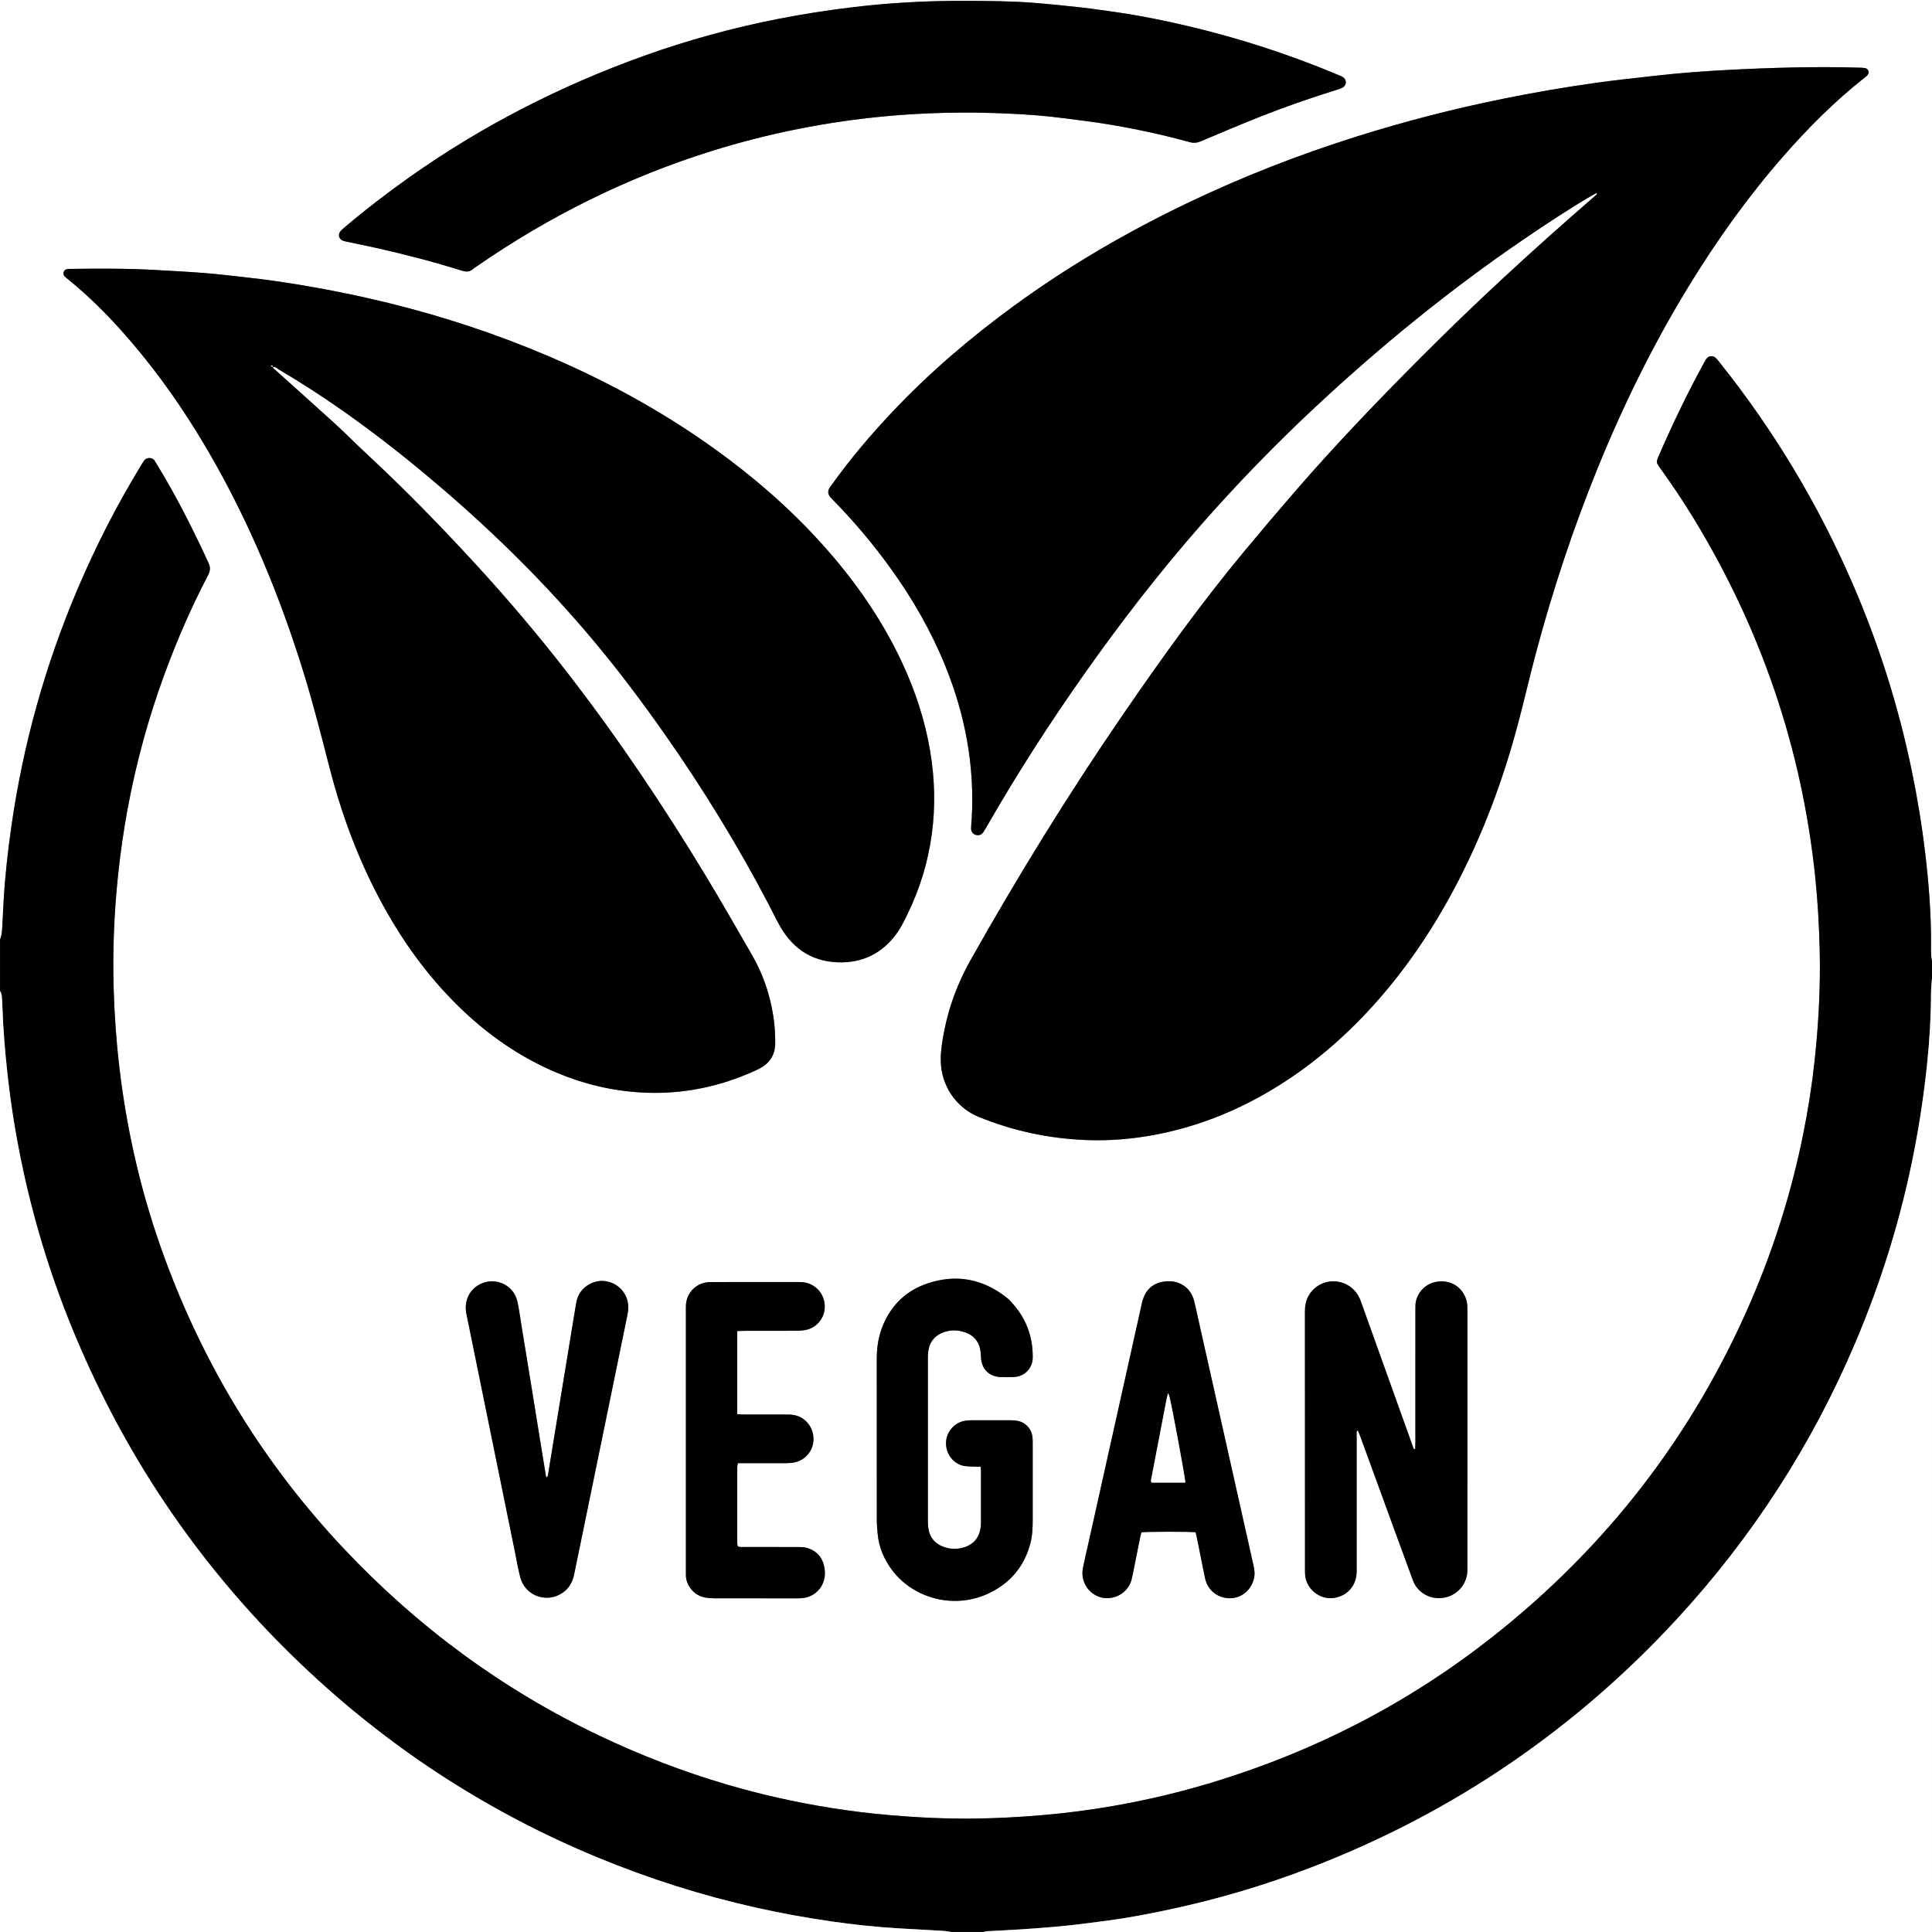 <svg viewBox="0 0 2250 2250" xmlns="http://www.w3.org/2000/svg" data-name="Ebene 1" id="Ebene_1">
  <rect x="0" y="0" width="2250" height="2250" fill="#808080" stroke="none"/>
  <defs>
    <style>
      .cls-1, .cls-2 {
        stroke-width: 0px;
      }

      .cls-2 {
        fill: #fff;
      }
    </style>
  </defs>
  <path d="m0,1094.27V0h2250v1119.75c-1.37-6.14-1.18-12.39-1.13-18.6.23-35.78-2.53-71.37-6.72-106.86-3.87-32.73-9.19-65.24-15.89-97.53-15.56-75.06-38.63-147.71-69.17-218-40.03-92.14-91.32-177.5-153.97-256.04-1.56-1.95-3.03-4-4.82-5.72-3.34-3.23-8.27-2.75-11.12.96-.9,1.18-1.6,2.53-2.31,3.84-19.29,35.3-36.77,71.48-52.76,108.38-3.58,8.26-3.53,8.34,1.69,15.59,13.58,18.86,26.53,38.13,38.62,57.97,78.3,128.44,125.84,267.31,141.52,417.02,2.92,27.85,4.49,55.76,5.22,83.73,1.15,43.77-1.2,87.4-5.89,130.9-3.13,29.05-7.7,57.91-13.5,86.55-13.38,66.03-33.4,130.02-59.99,191.91-67.33,156.76-168.46,287.66-302.43,393.07-97.4,76.64-205.8,132.47-324.36,168.57-37.52,11.43-75.62,20.51-114.22,27.34-28.27,5-56.74,8.7-85.37,11.15-25.9,2.22-51.82,3.6-77.8,3.93-33.24.43-66.41-1.14-99.54-3.97-22.65-1.93-45.19-4.75-67.63-8.29-41.21-6.5-81.85-15.6-121.89-27.36-51.1-15.01-100.64-34.11-148.71-57-112.92-53.78-211.8-126.84-297.5-217.79-92-97.62-160.89-209.64-207.51-335.34-26.94-72.64-44.68-147.52-53.75-224.49-3.66-31.04-5.87-62.16-6.75-93.37-1.24-44,.59-87.89,5.23-131.67,2.76-26.09,6.46-52.03,11.27-77.8,9.83-52.61,23.87-104.1,42.26-154.37,14.6-39.9,31.47-78.81,51.17-116.47,2.5-4.78,3.06-8.98.69-14.12-18.05-39.28-37.51-77.81-60.06-114.73-.91-1.49-1.89-2.94-2.77-4.45-2.51-4.35-9.51-4.22-12.18-.41-1.29,1.84-2.45,3.76-3.62,5.68-28.03,45.89-52.48,93.65-73.55,143.1-37.98,89.11-63.83,181.65-77.54,277.58-4.13,28.94-7.36,57.96-9.04,87.15-.59,10.22-1.08,20.45-1.61,30.68-.24,4.73-.66,9.42-2.58,13.84ZM317.71,427.28c2.83-.52,4.62,1.6,6.68,2.82,25.8,15.26,51,31.48,75.51,48.74,40.06,28.21,78.42,58.62,115.59,90.52,62.87,53.95,121.51,112.14,174.8,175.64,29.88,35.61,57.78,72.74,84.47,110.81,44.35,63.28,84.64,129.02,120.48,197.48,4.63,8.85,8.88,17.92,13.9,26.54,15.96,27.41,40.25,41.47,71.71,40.94,28.36-.48,50.67-13.73,66.17-37.65,3.92-6.05,7.01-12.66,10.18-19.17,14.21-29.19,23.5-59.89,27.93-92.05,4.47-32.43,3.56-64.81-1.84-97.02-5.93-35.41-16.99-69.27-32.06-101.84-21.02-45.42-48.61-86.59-80.96-124.65-36.24-42.64-77.27-80.19-121.95-113.78-64.39-48.41-134.15-87.53-208.13-119.19-60.68-25.97-123.15-46.67-187.25-62.42-32.73-8.04-65.72-14.84-98.95-20.44-21.42-3.61-42.9-6.82-64.49-9.18-16.88-1.84-33.74-3.95-50.65-5.33-18.91-1.54-37.88-2.45-56.83-3.55-33.19-1.94-66.42-1.73-99.64-1.33-1.49.02-3.03-.01-4.47.29-3.72.78-5.25,5.32-2.74,8.2,1.14,1.3,2.56,2.37,3.92,3.47,24.55,19.86,46.74,42.13,67.53,65.84,44.02,50.2,80.73,105.42,112.45,164.05,39.58,73.16,70.35,149.98,94.85,229.4,11.19,36.27,20.46,73.05,29.92,109.79,13.75,53.39,32.71,104.81,58.7,153.53,24.37,45.69,54.02,87.51,91.09,123.87,33.5,32.86,71.3,59.37,114.69,77.64,31.58,13.3,64.46,21.16,98.66,23.08,40.22,2.26,79.14-4.09,116.67-18.74,6.97-2.72,13.9-5.62,20.57-8.98,12.21-6.16,18.66-16.17,18.64-30.05-.02-10.76-.66-21.48-2.39-32.1-4.04-24.89-12.02-48.43-24.67-70.27-17.65-30.47-35.05-61.09-53.26-91.21-49.27-81.49-102.23-160.52-160.49-235.9-34.84-45.08-71.68-88.5-110.3-130.41-38.11-41.35-77.23-81.67-118.34-120.06-5.29-4.94-10.57-9.91-15.81-14.91-9.58-9.14-18.94-18.52-28.73-27.42-22.55-20.5-45.31-40.77-67.95-61.17-1.22-1.1-3.12-1.79-3.02-3.95l-.14.15Zm1541.46-202.37c.28.35.56.7.84,1.05-1.85,1.66-3.67,3.34-5.55,4.97-68.94,59.73-136.04,121.43-200.42,186.07-49.37,49.57-97.81,100.02-143.68,152.87-20.79,23.96-41.33,48.14-61.59,72.55-50.63,60.99-96.75,125.35-141.55,190.66-63.33,92.32-121.99,187.55-176.92,285.1-14.83,26.34-25.32,54.25-30.95,83.94-2.09,11.03-3.93,22.13-3.74,33.45.49,28.93,17.87,54.55,44.62,65.4,40.19,16.3,82,25.13,125.31,26.78,26.56,1.01,52.94-1.2,79.03-6.08,45.04-8.44,87.35-24.43,127.21-47.03,48.5-27.5,90.65-62.78,127.88-104.08,36.66-40.65,67.18-85.59,92.98-133.8,33.51-62.62,58.15-128.66,76.12-197.26,6.76-25.83,12.75-51.87,19.63-77.67,19.55-73.4,43.3-145.42,71.91-215.82,29.95-73.69,64.89-144.89,106.44-212.78,32.53-53.15,68.61-103.73,109.64-150.69,29.15-33.36,60.32-64.65,95.19-92.11,1.17-.92,2.39-1.85,3.34-2.98,2.53-3.02,1.05-7.38-2.81-8.11-2.19-.41-4.47-.43-6.71-.5-51.23-1.52-102.42-.02-153.57,2.67-28.18,1.48-56.33,3.56-84.38,6.79-22.82,2.62-45.68,4.94-68.42,8.13-36.58,5.13-72.98,11.41-109.2,18.77-57.52,11.68-114.27,26.29-170.24,43.94-66.73,21.04-131.79,46.38-194.94,76.52-71.6,34.18-139.93,73.9-204.05,120.74-50.95,37.22-98.71,78.1-142.04,124.05-24.71,26.2-47.93,53.64-68.98,82.88-.73,1.01-1.41,2.07-2.19,3.04-3.75,4.65-4.16,9.46,1.33,14.49.74.67,1.4,1.43,2.1,2.14,24.3,24.89,46.64,51.43,66.95,79.67,25.33,35.22,46.77,72.59,63.1,112.84,23.25,57.3,34.4,116.68,30.76,178.6-.21,3.49-.68,6.97-.72,10.46-.04,4.05,2.13,6.9,5.69,7.85,3.56.95,6.48-.34,8.54-3.19,1.75-2.42,3.14-5.1,4.64-7.69,34.99-60.89,72.94-119.87,113.44-177.25,42.39-60.05,87.26-118.1,135.79-173.34,41.92-47.72,86.05-93.25,132.49-136.57,76.48-71.35,157.29-137.3,243.79-196.18,25.39-17.28,51-34.24,77.49-49.82,2.08-1.22,4.26-2.28,6.39-3.42ZM1125.56.98c-45-.19-89.85,2.17-134.54,7.67-28.75,3.54-57.34,7.95-85.76,13.57-52.72,10.41-104.42,24.58-154.98,42.71-97.58,34.98-189.11,81.74-273.78,141.7-26.1,18.49-51.42,37.99-75.82,58.68-1.7,1.44-3.48,2.94-4.7,4.76-2.61,3.9-.85,8.74,3.6,10.32,1.87.66,3.86.99,5.82,1.41,10.74,2.28,21.51,4.43,32.22,6.82,33.86,7.55,67.4,16.34,100.53,26.65,4.68,1.46,8.73,1.54,12.56-1.87,1.48-1.32,3.25-2.32,4.89-3.46,84.15-58.2,174.77-103.2,272.47-133.82,66.69-20.9,134.87-34.4,204.43-40.85,22.13-2.05,44.33-3.24,66.56-3.83,25.24-.68,50.46-.27,75.66.87,21.45.97,42.88,2.51,64.19,5.35,16.82,2.24,33.7,4.15,50.44,6.91,32.51,5.36,64.72,12.27,96.5,21.03,4.68,1.29,8.64.65,12.98-1.18,22.52-9.52,45.02-19.09,67.74-28.12,29.45-11.71,59.4-22.06,89.65-31.52,2.37-.74,4.83-1.41,7.01-2.56,5.38-2.84,5.53-9.57.32-12.64-1.92-1.13-4.07-1.88-6.14-2.75-56.5-23.69-114.59-42.48-174.22-56.51-26.48-6.23-53.13-11.7-80.06-15.65-14.57-2.14-29.14-4.29-43.77-5.95-18.35-2.08-36.74-3.95-55.15-5.4-26.16-2.05-52.4-2.22-78.62-2.33Zm522.57,1686.45c-.54.06-1.08.12-1.62.18-.75-2.07-1.5-4.14-2.24-6.21-19.35-54.03-38.7-108.06-58.08-162.08-1.09-3.05-2.14-6.16-3.63-9.01-11.15-21.32-40.05-24.43-55.32-5.96-5.49,6.64-7.51,14.33-7.5,22.94.1,100.14.07,200.29.08,300.43,0,2.25-.04,4.5.16,6.74,1.46,16.5,17.48,29.03,33.78,26.48,15.44-2.42,25.8-14.26,26.17-29.93.05-2.25.02-4.49.02-6.74,0-50.2,0-100.39,0-150.59,0-1.25-.12-2.51.03-3.74.16-1.29-.68-2.9,1.34-4.11.99,2.4,2,4.61,2.84,6.89,14.13,38.67,28.23,77.35,42.35,116.03,6.34,17.34,12.71,34.67,19.09,52,4.44,12.05,17.17,21.53,32.62,20.37,15.36-1.16,27.47-12.13,30.18-26.81.54-2.92.51-5.97.51-8.95.02-99.64.02-199.29.01-298.93,0-2.5.04-5.01-.25-7.48-1.66-14.19-13.11-26.91-30.18-26.67-19.52.27-29.95,15.73-30.07,28.39-.02,2.25-.04,4.49-.04,6.74,0,50.7,0,101.39-.01,152.09,0,2.65-.15,5.31-.23,7.96Zm-506.11,20.74c.2,2.39.43,3.86.43,5.34.02,19.73.01,39.46-.02,59.19,0,1.99-.07,4.01-.33,5.98-1.55,11.8-7.89,19.72-19.31,23.31-7.6,2.39-15.28,2.3-22.83-.18-11.36-3.72-17.68-11.69-19.02-23.54-.31-2.72-.32-5.48-.32-8.23-.02-62.69-.02-125.38,0-188.06,0-2.49,0-5.01.31-7.48,1.25-10.17,6.18-17.87,15.73-22.06,8.82-3.87,17.92-4.06,27.02-.95,11.38,3.9,17.32,12.12,18.5,23.94.22,2.23.17,4.49.37,6.73,1.15,12.7,9.83,21.03,22.61,21.54,4.99.2,9.99.18,14.98,0,14.04-.48,22.55-11.11,22.59-23.03.08-22.09-6.35-41.8-20.33-58.92-3.14-3.85-6.45-7.74-10.33-10.79-27.59-21.64-58.26-27.48-91.61-16.39-24.28,8.07-41.52,24.25-51.71,47.8-5.55,12.82-7.64,26.3-7.64,40.18,0,62.69-.02,125.38.04,188.06,0,4.98.5,9.97.92,14.94,1.37,16.41,7.6,30.88,17.56,43.86,24.58,32.02,72.32,45.77,113.46,25.38,24.31-12.04,39.84-31.08,46.82-57.18,2.47-9.25,2.78-18.74,2.78-28.25,0-29.47.01-58.94,0-88.41,0-2.49-.01-5.01-.29-7.48-1.07-9.34-7.72-16.73-16.92-18.66-2.66-.56-5.45-.77-8.17-.79-15.23-.07-30.47-.08-45.7,0-2.98.02-6.01.24-8.92.84-11.77,2.44-20.59,13.12-20.94,25.09-.37,12.55,7.73,23.92,19.58,26.95,3.34.85,6.92.81,10.4,1.01,3.2.19,6.42.16,10.3.24Zm250.37,76.27c.59,2.54,1.16,4.71,1.6,6.9,3.01,14.92,5.97,29.85,8.99,44.77.39,1.95.86,3.9,1.51,5.78,3.55,10.27,13.58,19.91,29.09,19.36,13.19-.46,23.9-10.26,26.85-23.25,1.21-5.35.37-10.44-.77-15.55-8.05-36.04-16.17-72.06-24.25-108.09-13.33-59.4-26.64-118.8-39.96-178.2-1.53-6.82-2.93-13.67-4.63-20.44-2.59-10.33-8.47-17.98-18.72-21.73-5.5-2.01-11.2-2.3-16.98-1.4-12.33,1.92-20.22,8.99-24.11,20.71-.47,1.42-.83,2.88-1.15,4.34-7.06,31.66-14.09,63.32-21.15,94.98-13.84,62.1-27.69,124.19-41.53,186.29-2.06,9.25-4.35,18.47-6.1,27.78-2.88,15.34,6.86,30.08,21.6,33.77,13.77,3.45,30.64-4.47,35.06-20.58.53-1.92.94-3.88,1.33-5.84,3.04-15.17,6.05-30.34,9.11-45.5.29-1.43.87-2.79,1.28-4.05,6.27-.8,55.32-.86,62.91-.05Zm-533.82-234.33c3.76-.1,6.47-.24,9.18-.24,20.24-.02,40.47.05,60.71-.07,3.71-.02,7.51-.36,11.1-1.24,12.02-2.96,20.66-13.72,20.92-26.16.27-13.14-7.66-23.78-19.01-27.71-3.83-1.32-7.78-1.66-11.81-1.65-33.48.03-66.95.02-100.43.03-1.5,0-3,0-4.49.12-14.55,1.3-25.37,12.66-25.93,27.22-.08,2-.04,4-.04,6,0,100.43,0,200.86,0,301.29,0,2.25.04,4.5.04,6.74.02,11.24,8.67,23.38,21.97,25.94,3.65.7,7.43.97,11.15.99,22.23.09,44.47.04,66.7.04,10.24,0,20.49,0,30.73,0,4.53,0,8.97-.55,13.21-2.22,12.9-5.08,20.02-18.28,17.63-32.91-2-12.28-8.99-20.4-21-23.74-3.3-.92-6.92-.86-10.4-.87-20.74-.07-41.47-.02-62.21-.07-2.43,0-4.98.6-7.57-1-.14-1.05-.44-2.25-.44-3.45-.02-29.73-.02-59.46.02-89.19,0-1.16.45-2.31.79-3.94,3.01,0,5.73,0,8.44,0,15.99,0,31.98.05,47.97-.04,3.22-.02,6.51-.28,9.65-.94,12.15-2.56,21.13-13.08,21.87-25.34.76-12.56-6.49-24.07-17.91-28.43-4.03-1.54-8.21-1.94-12.5-1.93-16.74.06-33.48.03-50.21,0-2.44,0-4.88-.21-8.15-.36,0-32.29,0-64.16,0-96.88Zm-221.39,170.16c-.39,0-.77,0-1.16,0-1.65-10.09-3.31-20.17-4.94-30.26-3.71-22.92-7.41-45.84-11.13-68.75-4.28-26.36-8.57-52.73-12.87-79.09-1.45-8.87-2.59-17.81-4.54-26.57-4-17.91-23.04-27.88-40.26-21.43-14.52,5.44-22.28,19.8-19.17,35.62,1.78,9.06,3.71,18.09,5.56,27.14,8.23,40.35,16.46,80.7,24.68,121.06,8.77,43.04,17.53,86.09,26.31,129.13,1.99,9.78,3.65,19.66,6.13,29.31,5.46,21.24,28.14,29.71,45.67,20.71,9.49-4.88,15-12.87,17.13-23.29,4.45-21.76,8.95-43.52,13.42-65.28,8.79-42.78,17.57-85.57,26.36-128.36,7.53-36.67,15.09-73.34,22.57-110.03.54-2.67.74-5.46.73-8.19-.08-15.56-12.03-28.52-27.81-30.14-13.03-1.33-29.14,7.21-32.47,24.03-.48,2.45-.91,4.91-1.32,7.37-2.76,16.75-5.51,33.5-8.26,50.25-4.25,25.86-8.5,51.73-12.73,77.59-3.63,22.17-7.22,44.35-10.87,66.51-.15.91-.67,1.76-1.02,2.64Z" class="cls-2"></path>
  <path d="m0,1094.27c1.92-4.41,2.34-9.11,2.58-13.84.52-10.23,1.02-20.45,1.61-30.68,1.68-29.19,4.9-58.21,9.04-87.15,13.7-95.92,39.56-188.46,77.54-277.58,21.07-49.45,45.52-97.21,73.55-143.1,1.17-1.92,2.33-3.85,3.62-5.68,2.68-3.81,9.67-3.94,12.18.41.87,1.51,1.85,2.96,2.77,4.45,22.54,36.92,42,75.45,60.06,114.73,2.36,5.14,1.81,9.34-.69,14.12-19.7,37.66-36.57,76.57-51.17,116.47-18.4,50.27-32.43,101.76-42.26,154.37-4.82,25.77-8.51,51.71-11.27,77.8-4.63,43.79-6.47,87.68-5.23,131.67.88,31.21,3.09,62.34,6.75,93.37,9.08,76.96,26.81,151.84,53.75,224.49,46.62,125.71,115.51,237.72,207.51,335.34,85.7,90.94,184.58,164,297.5,217.79,48.07,22.89,97.61,41.99,148.71,57,40.04,11.76,80.68,20.86,121.89,27.36,22.44,3.54,44.98,6.35,67.63,8.29,33.13,2.83,66.29,4.4,99.54,3.97,25.98-.34,51.91-1.72,77.8-3.93,28.63-2.45,57.1-6.14,85.37-11.15,38.61-6.83,76.7-15.91,114.22-27.34,118.56-36.1,226.96-91.93,324.36-168.57,133.96-105.41,235.1-236.31,302.43-393.07,26.58-61.9,46.61-125.88,59.99-191.91,5.8-28.64,10.37-57.49,13.5-86.55,4.69-43.5,7.03-87.13,5.89-130.9-.73-27.97-2.3-55.88-5.22-83.73-15.68-149.71-63.22-288.58-141.52-417.02-12.09-19.84-25.05-39.11-38.62-57.97-5.22-7.25-5.27-7.32-1.69-15.59,15.99-36.9,33.47-73.08,52.76-108.38.72-1.31,1.41-2.66,2.31-3.84,2.84-3.71,7.77-4.19,11.12-.96,1.78,1.72,3.26,3.77,4.82,5.72,62.65,78.53,113.94,163.89,153.97,256.04,30.54,70.3,53.61,142.95,69.17,218,6.7,32.29,12.02,64.8,15.89,97.53,4.2,35.49,6.96,71.08,6.72,106.86-.04,6.21-.23,12.46,1.13,18.6v19.49c-.39,5.7-1.09,11.4-1.1,17.1-.07,27.5-1.69,54.89-4.53,82.24-3.53,34.04-8.51,67.85-15.03,101.44-14.99,77.22-38.05,151.97-68.82,224.33-50.62,119.02-119.88,226.01-207.53,321.15-58.47,63.46-123.19,119.65-194.44,168.31-72.68,49.63-150.29,89.84-232.41,121.37-55.08,21.15-111.5,37.7-169.26,49.73-22.24,4.63-44.54,8.89-67.06,11.85-16.58,2.18-33.16,4.4-49.79,6.09-16.64,1.69-33.33,2.89-50.02,4.04-13.45.93-26.93,1.44-40.4,2.2-1.46.08-2.9.6-4.35.91h-37.48c-2.69-.41-5.36-1.04-8.06-1.2-18.2-1.09-36.4-2.02-54.6-3.11-25.94-1.55-51.75-4.38-77.46-8.08-29.15-4.19-58.11-9.48-86.87-15.9-63.47-14.17-125.2-33.8-185.27-58.66-124.04-51.33-235.14-122.82-333.51-214.12-65.09-60.41-122.5-127.39-171.79-201.3-40.02-60.01-73.73-123.39-101.73-189.83-26.63-63.2-47.17-128.31-61.62-195.35-8.06-37.36-14.2-75.03-18.3-113.04-2.71-25.09-4.83-50.21-5.72-75.43-.13-3.74-.19-7.5-.56-11.22-.29-2.93-.22-6.03-2.26-8.53v-59.96Z" class="cls-1"></path>
  <path d="m0,1154.23c2.04,2.5,1.97,5.6,2.26,8.53.37,3.72.43,7.48.56,11.22.89,25.22,3.02,50.34,5.72,75.43,4.1,38.01,10.25,75.68,18.3,113.04,14.45,67.04,34.99,132.15,61.62,195.35,28,66.45,61.71,129.83,101.73,189.83,49.29,73.91,106.7,140.89,171.79,201.3,98.37,91.3,209.48,162.79,333.51,214.12,60.07,24.86,121.8,44.48,185.27,58.66,28.76,6.42,57.72,11.71,86.87,15.9,25.7,3.69,51.52,6.53,77.46,8.08,18.2,1.08,36.4,2.02,54.6,3.11,2.7.16,5.37.79,8.06,1.2H0v-1095.77Z" class="cls-2"></path>
  <path d="m1145.24,2250c1.45-.31,2.89-.83,4.35-.91,13.46-.76,26.95-1.27,40.4-2.2,16.69-1.15,33.38-2.35,50.02-4.04,16.63-1.69,33.21-3.91,49.79-6.09,22.53-2.96,44.83-7.21,67.06-11.85,57.76-12.03,114.19-28.59,169.26-49.73,82.13-31.53,159.74-71.74,232.41-121.37,71.26-48.66,135.98-104.85,194.44-168.31,87.65-95.13,156.91-202.13,207.53-321.15,30.77-72.36,53.83-147.11,68.82-224.33,6.52-33.6,11.5-67.4,15.03-101.44,2.84-27.35,4.46-54.74,4.53-82.24.01-5.7.72-11.4,1.1-17.1v1110.76h-1104.76Z" class="cls-2"></path>
  <path d="m1859.17,224.91c-2.13,1.14-4.31,2.2-6.39,3.42-26.49,15.58-52.1,32.54-77.49,49.82-86.5,58.88-167.31,124.83-243.79,196.18-46.44,43.32-90.56,88.86-132.49,136.57-48.53,55.24-93.4,113.29-135.79,173.34-40.5,57.38-78.45,116.36-113.44,177.25-1.49,2.6-2.89,5.27-4.64,7.69-2.06,2.86-4.97,4.15-8.54,3.19-3.56-.95-5.73-3.81-5.69-7.85.04-3.49.51-6.97.72-10.46,3.64-61.93-7.51-121.3-30.76-178.6-16.33-40.25-37.77-77.63-63.1-112.84-20.31-28.24-42.65-54.78-66.95-79.67-.7-.72-1.36-1.47-2.1-2.14-5.49-5.03-5.09-9.84-1.33-14.49.78-.97,1.47-2.02,2.19-3.04,21.05-29.25,44.27-56.68,68.98-82.88,43.33-45.95,91.09-86.83,142.04-124.05,64.12-46.84,132.45-86.56,204.05-120.74,63.15-30.14,128.22-55.48,194.94-76.52,55.97-17.65,112.72-32.26,170.24-43.94,36.22-7.36,72.61-13.64,109.2-18.77,22.74-3.19,45.6-5.5,68.42-8.13,28.05-3.22,56.2-5.3,84.38-6.79,51.15-2.69,102.34-4.19,153.57-2.67,2.24.07,4.52.08,6.71.5,3.86.73,5.34,5.1,2.81,8.11-.95,1.13-2.17,2.06-3.34,2.98-34.87,27.46-66.04,58.75-95.19,92.11-41.03,46.96-77.11,97.54-109.64,150.69-41.54,67.89-76.49,139.09-106.44,212.78-28.61,70.39-52.36,142.41-71.91,215.82-6.87,25.8-12.86,51.84-19.63,77.67-17.96,68.6-42.6,134.65-76.12,197.26-25.81,48.21-56.33,93.15-92.98,133.8-37.23,41.29-79.38,76.58-127.88,104.08-39.86,22.6-82.16,38.59-127.21,47.03-26.09,4.89-52.46,7.1-79.03,6.08-43.31-1.65-85.12-10.48-125.31-26.78-26.74-10.84-44.12-36.47-44.62-65.4-.19-11.32,1.64-22.41,3.74-33.45,5.63-29.69,16.12-57.59,30.95-83.94,54.93-97.54,113.59-192.78,176.92-285.1,44.8-65.31,90.92-129.67,141.55-190.66,20.26-24.41,40.8-48.59,61.59-72.55,45.87-52.85,94.31-103.3,143.68-152.87,64.37-64.64,131.48-126.34,200.42-186.07,1.88-1.63,3.7-3.31,5.55-4.97-.28-.35-.56-.7-.84-1.05Z" class="cls-1"></path>
  <path d="m317.86,427.13c-.1,2.15,1.81,2.85,3.02,3.95,22.64,20.4,45.4,40.67,67.95,61.17,9.79,8.9,19.15,18.28,28.73,27.42,5.24,5,10.52,9.96,15.81,14.91,41.11,38.38,80.23,78.71,118.34,120.06,38.63,41.91,75.46,85.33,110.3,130.41,58.26,75.38,111.22,154.41,160.49,235.9,18.21,30.13,35.61,60.75,53.26,91.21,12.65,21.85,20.63,45.39,24.67,70.27,1.72,10.62,2.37,21.34,2.39,32.1.02,13.88-6.43,23.89-18.64,30.05-6.67,3.37-13.6,6.27-20.57,8.98-37.53,14.65-76.45,21.01-116.67,18.74-34.2-1.92-67.08-9.78-98.66-23.08-43.39-18.27-81.19-44.78-114.69-77.64-37.06-36.36-66.72-78.18-91.09-123.87-25.98-48.72-44.95-100.14-58.7-153.53-9.46-36.74-18.73-73.52-29.92-109.79-24.5-79.42-55.27-156.23-94.85-229.4-31.71-58.63-68.42-113.85-112.45-164.05-20.79-23.71-42.98-45.98-67.53-65.84-1.36-1.1-2.78-2.16-3.92-3.47-2.51-2.88-.98-7.41,2.74-8.2,1.45-.31,2.98-.28,4.47-.29,33.23-.4,66.45-.62,99.64,1.33,18.95,1.11,37.92,2.01,56.83,3.55,16.92,1.38,33.78,3.48,50.65,5.33,21.6,2.36,43.07,5.57,64.49,9.18,33.24,5.6,66.22,12.39,98.95,20.44,64.1,15.75,126.57,36.45,187.25,62.42,73.98,31.66,143.74,70.78,208.13,119.19,44.67,33.59,85.71,71.14,121.95,113.78,32.35,38.06,59.94,79.22,80.96,124.65,15.07,32.57,26.13,66.43,32.06,101.84,5.4,32.22,6.3,64.59,1.84,97.02-4.43,32.15-13.71,62.86-27.93,92.05-3.17,6.5-6.26,13.12-10.18,19.17-15.5,23.92-37.8,37.17-66.17,37.65-31.46.54-55.75-13.52-71.71-40.94-5.02-8.62-9.27-17.69-13.9-26.54-35.84-68.46-76.13-134.21-120.48-197.48-26.68-38.07-54.58-75.2-84.47-110.81-53.28-63.49-111.92-121.68-174.8-175.64-37.17-31.9-75.53-62.31-115.59-90.52-24.51-17.26-49.7-33.48-75.51-48.74-2.07-1.22-3.85-3.34-6.68-2.82.36-1.85-1.14-1.44-2.11-1.8.15.47.16,1.08.42,1.21.54.28,1.22.31,1.84.44Z" class="cls-1"></path>
  <path d="m1125.56.98c26.23.11,52.46.28,78.62,2.33,18.41,1.45,36.8,3.32,55.15,5.4,14.63,1.66,29.2,3.81,43.77,5.95,26.93,3.95,53.58,9.41,80.06,15.65,59.62,14.04,117.72,32.82,174.22,56.51,2.07.87,4.22,1.62,6.14,2.75,5.21,3.07,5.07,9.81-.32,12.64-2.18,1.15-4.63,1.82-7.01,2.56-30.25,9.46-60.2,19.81-89.65,31.52-22.72,9.03-45.22,18.6-67.74,28.12-4.33,1.83-8.3,2.47-12.98,1.18-31.78-8.76-63.99-15.67-96.5-21.03-16.74-2.76-33.62-4.67-50.44-6.91-21.31-2.84-42.74-4.37-64.19-5.35-25.2-1.14-50.42-1.55-75.66-.87-22.23.59-44.43,1.78-66.56,3.83-69.57,6.45-137.74,19.95-204.43,40.85-97.7,30.62-188.32,75.63-272.47,133.82-1.64,1.14-3.41,2.14-4.89,3.46-3.82,3.41-7.88,3.32-12.56,1.87-33.13-10.32-66.67-19.11-100.53-26.65-10.71-2.39-21.48-4.54-32.22-6.82-1.95-.41-3.95-.74-5.82-1.41-4.45-1.58-6.2-6.42-3.6-10.32,1.22-1.82,3-3.32,4.7-4.76,24.4-20.69,49.71-40.19,75.82-58.68,84.67-59.96,176.21-106.72,273.78-141.7,50.57-18.13,102.26-32.29,154.98-42.71,28.42-5.61,57.01-10.03,85.76-13.57,44.69-5.5,89.54-7.86,134.54-7.67Z" class="cls-1"></path>
  <path d="m1648.13,1687.43c.08-2.65.23-5.31.23-7.96.01-50.7,0-101.39.01-152.09,0-2.25.02-4.49.04-6.74.12-12.67,10.55-28.12,30.07-28.39,17.07-.24,28.52,12.48,30.18,26.67.29,2.47.25,4.99.25,7.48.01,99.64.01,199.29-.01,298.93,0,2.99.03,6.04-.51,8.95-2.72,14.68-14.82,25.65-30.18,26.81-15.45,1.16-28.18-8.32-32.62-20.37-6.38-17.33-12.75-34.66-19.09-52-14.13-38.67-28.22-77.36-42.35-116.03-.83-2.28-1.84-4.49-2.84-6.89-2.02,1.21-1.18,2.82-1.34,4.11-.15,1.23-.03,2.49-.03,3.74,0,50.2,0,100.39,0,150.59,0,2.25.04,4.5-.02,6.74-.37,15.68-10.73,27.51-26.17,29.93-16.3,2.55-32.32-9.98-33.78-26.48-.2-2.23-.16-4.49-.16-6.74,0-100.14.03-200.29-.08-300.43,0-8.61,2.01-16.31,7.5-22.94,15.27-18.46,44.17-15.36,55.32,5.96,1.49,2.86,2.54,5.96,3.63,9.01,19.37,54.02,38.72,108.05,58.08,162.08.74,2.07,1.49,4.14,2.24,6.21.54-.06,1.08-.12,1.62-.18Z" class="cls-1"></path>
  <path d="m1142.02,1708.17c-3.88-.08-7.1-.05-10.3-.24-3.48-.2-7.07-.16-10.4-1.01-11.85-3.03-19.94-14.39-19.58-26.95.35-11.97,9.17-22.65,20.94-25.09,2.91-.6,5.94-.83,8.92-.84,15.23-.08,30.47-.08,45.7,0,2.73.01,5.51.23,8.17.79,9.19,1.94,15.85,9.33,16.92,18.66.28,2.47.29,4.99.29,7.48.02,29.47.01,58.94,0,88.41,0,9.51-.31,19-2.78,28.25-6.98,26.1-22.51,45.14-46.82,57.18-41.14,20.39-88.88,6.64-113.46-25.38-9.97-12.98-16.2-27.45-17.56-43.86-.41-4.97-.91-9.96-.92-14.94-.06-62.69-.04-125.38-.04-188.06,0-13.87,2.09-27.35,7.64-40.18,10.19-23.56,27.43-39.73,51.71-47.8,33.35-11.09,64.03-5.25,91.61,16.39,3.88,3.04,7.18,6.94,10.33,10.79,13.98,17.12,20.41,36.82,20.33,58.92-.04,11.92-8.55,22.55-22.59,23.03-4.99.17-10,.19-14.98,0-12.78-.51-21.45-8.84-22.61-21.54-.2-2.24-.15-4.5-.37-6.73-1.18-11.82-7.11-20.04-18.5-23.94-9.1-3.12-18.2-2.93-27.02.95-9.55,4.19-14.48,11.89-15.73,22.06-.3,2.47-.31,4.99-.31,7.48-.02,62.69-.02,125.38,0,188.06,0,2.74.01,5.51.32,8.23,1.34,11.85,7.66,19.82,19.02,23.54,7.55,2.48,15.23,2.57,22.83.18,11.42-3.59,17.76-11.51,19.31-23.31.26-1.97.33-3.99.33-5.98.03-19.73.03-39.46.02-59.19,0-1.48-.23-2.95-.43-5.34Z" class="cls-1"></path>
  <path d="m1392.39,1784.44c-7.59-.81-56.65-.75-62.91.05-.41,1.26-.99,2.63-1.28,4.05-3.06,15.16-6.07,30.34-9.11,45.5-.39,1.96-.81,3.91-1.33,5.84-4.42,16.11-21.29,24.02-35.06,20.58-14.74-3.69-24.48-18.43-21.6-33.77,1.75-9.31,4.04-18.53,6.1-27.78,13.84-62.1,27.69-124.19,41.53-186.29,7.05-31.66,14.09-63.32,21.15-94.98.33-1.46.68-2.92,1.15-4.34,3.89-11.72,11.78-18.8,24.11-20.71,5.78-.9,11.48-.61,16.98,1.4,10.24,3.75,16.12,11.41,18.72,21.73,1.7,6.77,3.1,13.62,4.63,20.44,13.32,59.4,26.64,118.8,39.96,178.2,8.08,36.03,16.2,72.05,24.25,108.09,1.14,5.11,1.99,10.2.77,15.55-2.94,12.99-13.66,22.79-26.85,23.25-15.51.54-25.54-9.09-29.09-19.36-.65-1.88-1.12-3.83-1.51-5.78-3.01-14.92-5.98-29.85-8.99-44.77-.44-2.2-1.01-4.37-1.6-6.9Zm-11.94-57.83c-.22-5.86-14.96-85.45-18.43-99.84-.28-1.17-.86-2.26-1.68-4.37-.82,3.37-1.48,5.71-1.94,8.09-5.89,30.6-11.76,61.2-17.62,91.8-.26,1.38-.93,2.83.53,4.33h39.14Z" class="cls-1"></path>
  <path d="m858.58,1550.11c0,32.72,0,64.58,0,96.88,3.27.15,5.71.35,8.15.36,16.74.03,33.48.05,50.21,0,4.29-.01,8.47.39,12.5,1.93,11.42,4.35,18.67,15.87,17.91,28.43-.74,12.25-9.72,22.77-21.87,25.34-3.15.66-6.43.92-9.65.94-15.99.09-31.98.04-47.97.04-2.71,0-5.43,0-8.44,0-.34,1.63-.78,2.79-.79,3.94-.04,29.73-.05,59.46-.02,89.19,0,1.2.3,2.4.44,3.45,2.58,1.6,5.14.99,7.57,1,20.74.05,41.47,0,62.21.07,3.48.01,7.1-.04,10.4.87,12.01,3.34,19,11.46,21,23.74,2.39,14.64-4.73,27.83-17.63,32.91-4.24,1.67-8.68,2.22-13.21,2.22-10.24,0-20.49,0-30.73,0-22.23,0-44.47.04-66.7-.04-3.72-.01-7.5-.29-11.15-.99-13.3-2.55-21.95-14.69-21.97-25.94,0-2.25-.04-4.5-.04-6.74,0-100.43,0-200.86,0-301.29,0-2-.04-4,.04-6,.55-14.56,11.37-25.92,25.93-27.22,1.49-.13,3-.12,4.49-.12,33.48,0,66.95,0,100.43-.03,4.03,0,7.98.33,11.81,1.65,11.35,3.92,19.28,14.57,19.01,27.71-.26,12.44-8.89,23.2-20.92,26.16-3.59.88-7.39,1.22-11.1,1.24-20.23.12-40.47.05-60.71.07-2.71,0-5.42.14-9.18.24Z" class="cls-1"></path>
  <path d="m637.18,1720.27c.35-.88.87-1.73,1.02-2.64,3.65-22.17,7.24-44.34,10.87-66.51,4.23-25.87,8.48-51.73,12.73-77.59,2.75-16.75,5.5-33.5,8.26-50.25.41-2.46.84-4.92,1.32-7.37,3.33-16.82,19.44-25.36,32.47-24.03,15.78,1.62,27.73,14.58,27.81,30.14.01,2.73-.18,5.52-.73,8.19-7.48,36.68-15.03,73.35-22.57,110.03-8.79,42.78-17.57,85.57-26.36,128.36-4.47,21.76-8.97,43.51-13.42,65.28-2.13,10.42-7.64,18.41-17.13,23.29-17.53,9.01-40.2.53-45.67-20.71-2.48-9.66-4.14-19.53-6.13-29.31-8.78-43.04-17.54-86.09-26.31-129.13-8.22-40.35-16.45-80.71-24.68-121.06-1.85-9.05-3.78-18.08-5.56-27.14-3.11-15.82,4.66-30.18,19.17-35.62,17.21-6.45,36.26,3.52,40.26,21.43,1.95,8.76,3.09,17.7,4.54,26.57,4.31,26.36,8.59,52.72,12.87,79.09,3.72,22.92,7.41,45.83,11.13,68.75,1.64,10.09,3.29,20.17,4.94,30.26.39,0,.77,0,1.16,0Z" class="cls-1"></path>
  <path d="m317.86,427.13c-.62-.13-1.29-.16-1.84-.44-.26-.13-.27-.74-.42-1.21.97.35,2.47-.05,2.11,1.8,0,0,.14-.15.14-.15Z" class="cls-2"></path>
  <path d="m1380.45,1726.61h-39.14c-1.47-1.49-.8-2.95-.53-4.33,5.86-30.6,11.73-61.21,17.62-91.8.46-2.38,1.12-4.71,1.94-8.09.82,2.11,1.4,3.2,1.68,4.37,3.47,14.39,18.21,93.98,18.43,99.84Z" class="cls-2"></path>
</svg>
